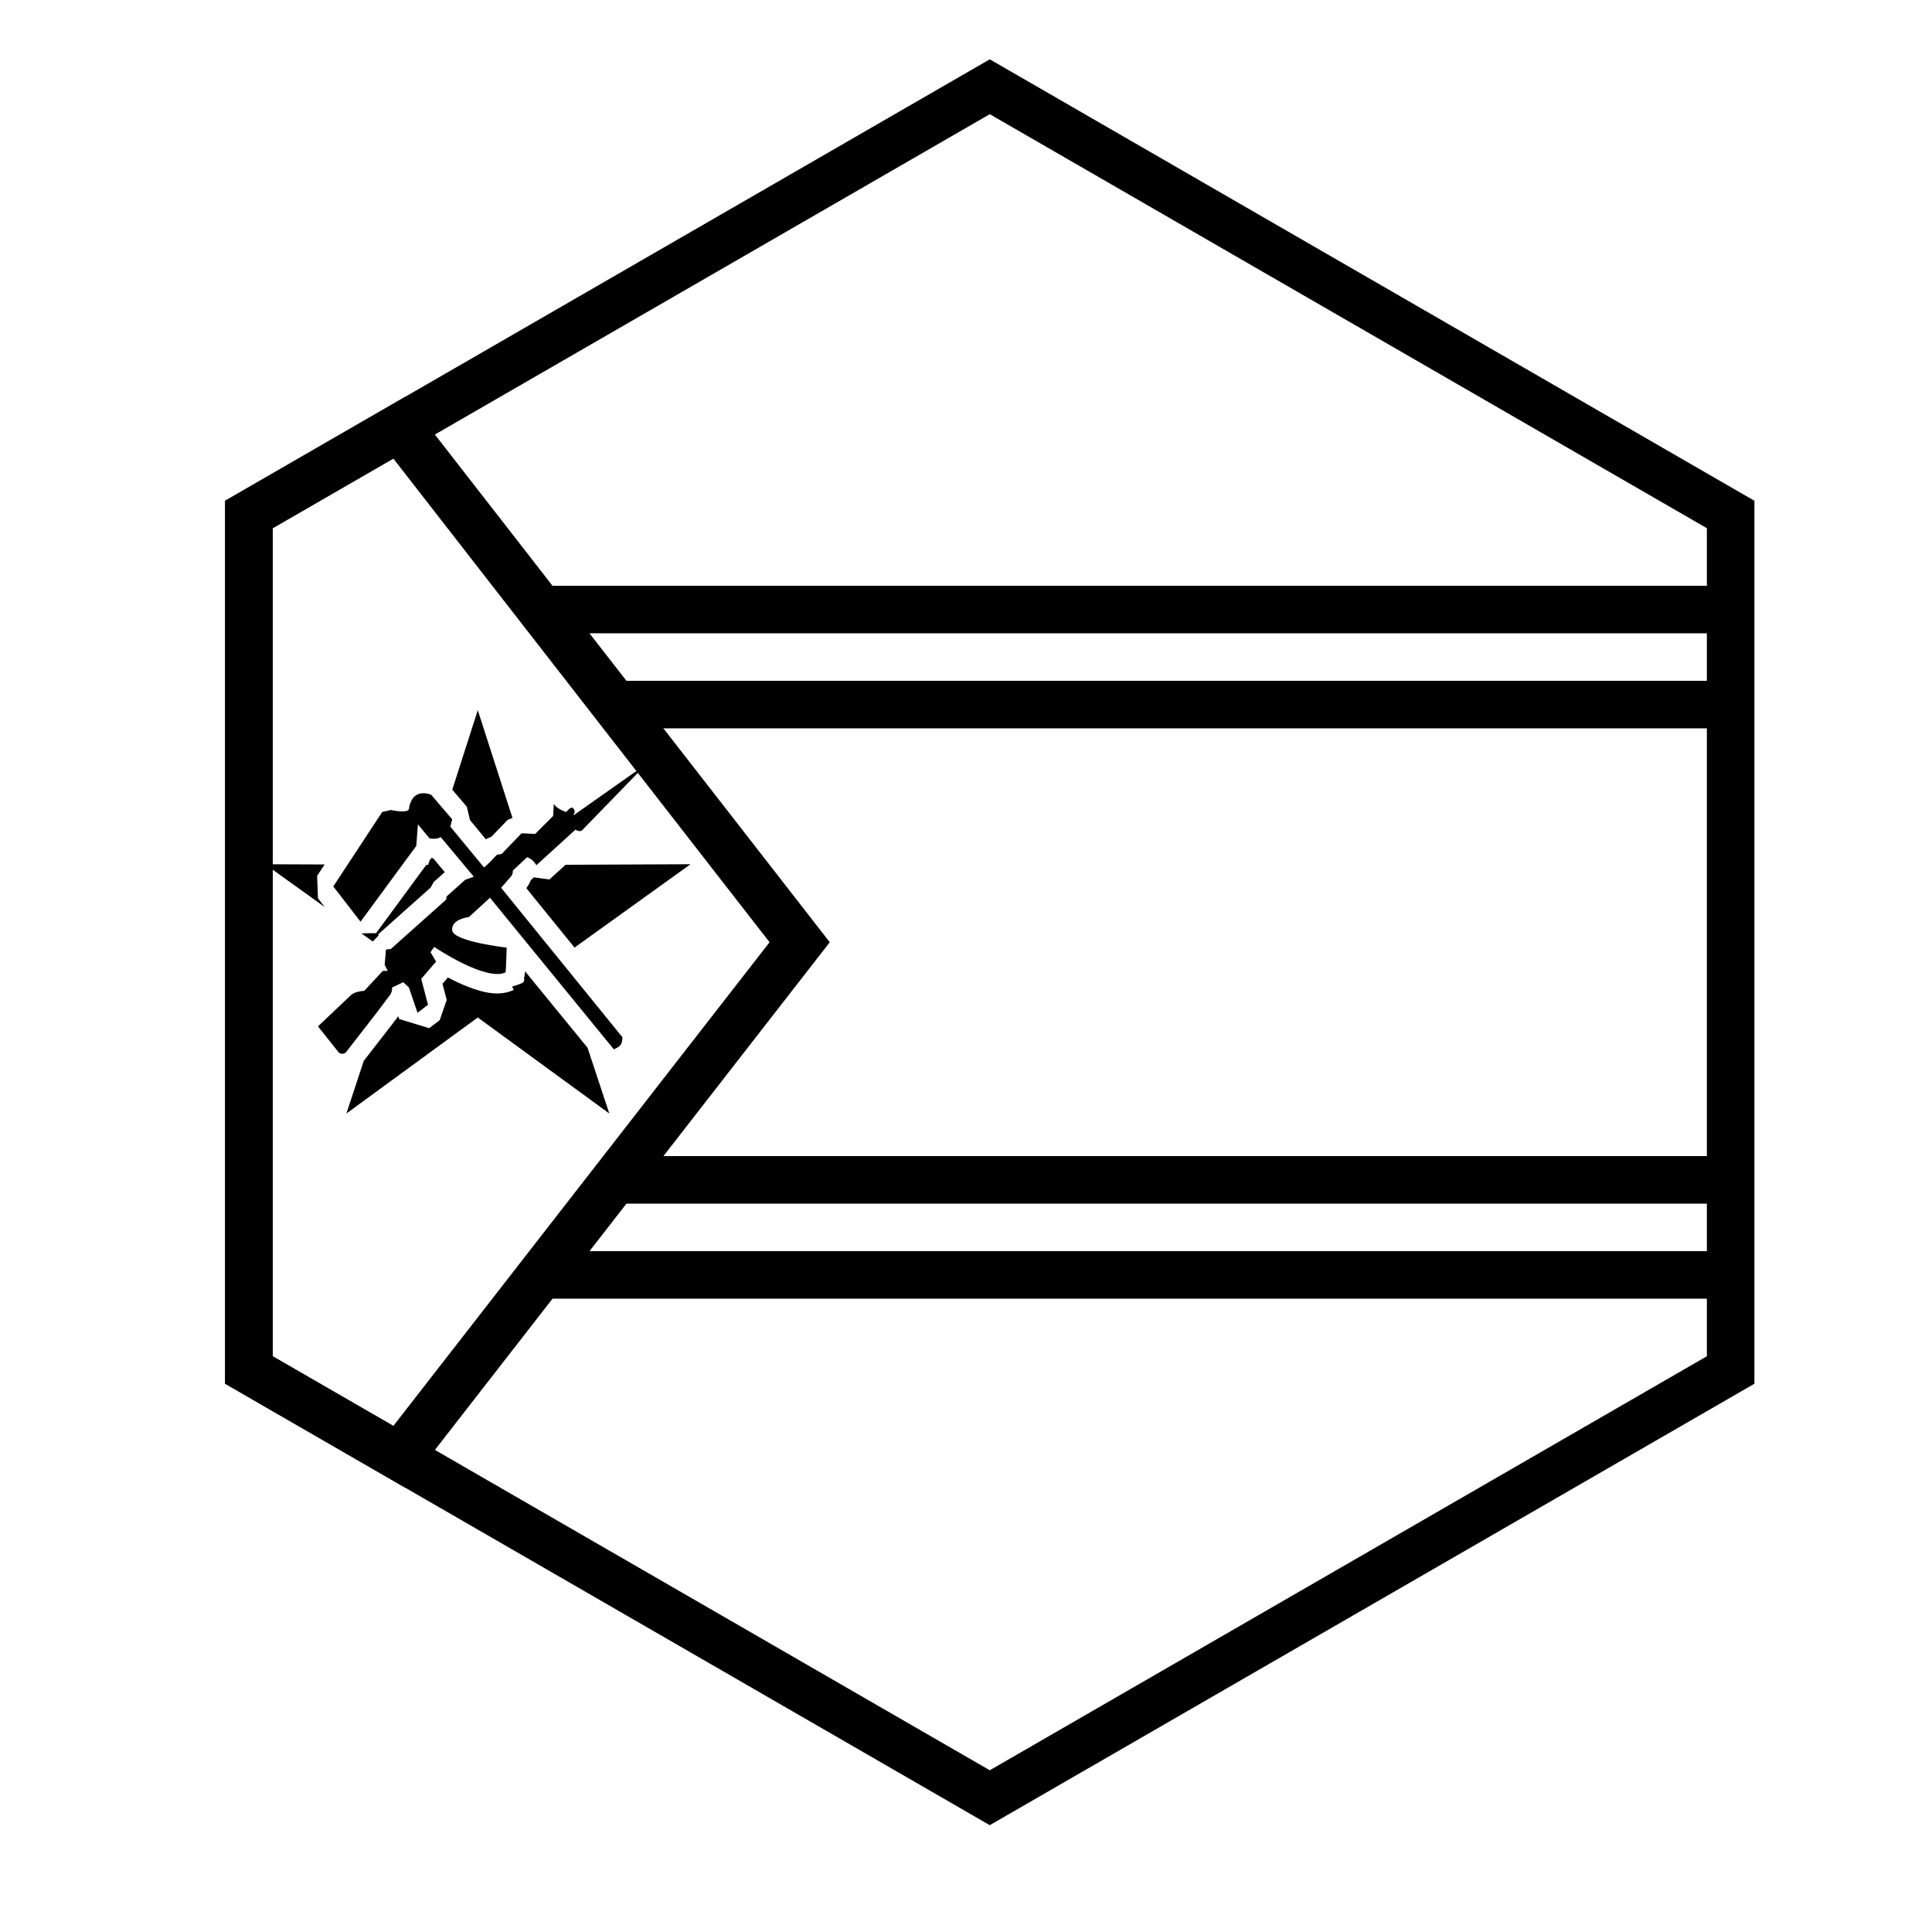 <?xml version="1.0" encoding="UTF-8"?>
<!-- Uploaded to: ICON Repo, www.iconrepo.com, Generator: ICON Repo Mixer Tools -->
<svg fill="#000000" width="800px" height="800px" version="1.1" viewBox="144 144 512 512" xmlns="http://www.w3.org/2000/svg">
 <g>
  <path d="m286.64 311.83v-12.594h314.88v12.594z"/>
  <path d="m309.31 337.02v-12.598h298.51v12.598z"/>
  <path d="m406.3 174.26-190.04 109.72v219.44l190.04 109.72 190.04-109.72v-219.44zm202.64 102.45v233.99l-202.64 116.99-202.64-116.99v-233.99l202.64-116.99z"/>
  <path d="m347.94 393.7-99.703-128.18-31.98 18.465v219.44l31.98 18.465zm-144.28 117v-233.99l47.785-27.586 112.45 144.58-112.45 144.58z"/>
  <path d="m309.31 462.98v-12.598h298.51v12.598z"/>
  <path d="m286.64 488.16v-12.594h314.88v12.594z"/>
  <path d="m240.4 425.14 7.457-9.602 1.684-2.234 0.25 0.742 7.945 2.434 2.789-2.113 1.863-5.387-1.121-4.269 1.434-1.668c0.02 0.012 0.039 0.02 0.059 0.031 1.66 0.871 3.289 1.641 4.859 2.269 4.949 1.996 9.008 2.644 12.516 0.996l-0.418-0.891c3.371-1 3.332-1.223 3.148-2.246 0.152-0.566 0.152-0.566 0.191-0.82 0.051-0.395 0.051-0.395 0.078-0.691 0.008-0.086 0.016-0.18 0.02-0.281l16.551 20.254 5.769 17.426-34.863-25.445-34.812 25.449zm2.402-31.621-3.031-2.176 3.898-0.047 13.312-18.102h0.48l0.371-1.16 0.469-0.637c0.16 0.008 0.316 0.016 0.473 0.02l3.098 3.707-2.934 2.621-0.828 1.477-13.938 12.438 0.191 0.215zm-12.738-9.141-15.809-11.344 15.766 0.059-1.98 3.016 0.227 5.949zm33.793-31.102 6.762-21.07 9.191 28.559-1.289 0.512-4.262 4.43-1.527 0.695c-0.297-0.359-0.629-0.762-1.004-1.219-1.797-2.176-2.621-3.18-3.176-3.852l-0.828-3.535zm30.031 19.898 33.105-0.145-30.738 22.09c-5.434-6.695-5.602-6.902-10.453-12.879-0.996-1.23-1.746-2.152-2.324-2.867 0.531-0.699 0.914-1.367 1.168-2.086l0.836-0.781 4.117 0.566z"/>
  <path d="m233.8 422.96c0.652 0.414 1.227 0.387 1.805 0l8.207-10.57 3.445-4.582c0.535-0.68 0.707-1.438 0.656-2.113l2.957-1.41 1.504 1.43 2.269 6.676 2.789-2.117-1.805-6.871 3.941-4.578-1.48-2.469 0.984-1.41s13.633 9.215 18.887 6.75c0.141 0.055 0.316-6.57 0.316-6.57s-14.113-1.586-14.441-4.582 4.43-3.523 4.43-3.523l5.582-5.109 32.824 40.168c1.789-0.781 2.172-1.25 2.297-3.172-0.047-0.047-32.168-39.641-32.168-39.641l2.461-2.816c0.488-0.59 0.656-0.836 0.656-1.762l3.777-3.523c1.133 0.418 1.859 1.148 2.461 2.113l10.379-9.441c0.273 0.293 1.102 0.586 1.668 0.258l17.156-17.68-19.355 13.648c0-0.586 0.676-0.73 0-1.762-0.727-0.934-1.805 0.883-1.969 0.883s-2.707-0.965-3.266-2.188l-0.184 3.242-4.758 4.758-3.609-0.176-5.254 5.461-1.289 0.246c-0.242 0.191-3.305 3.629-3.469 3.277-0.273-0.328-8.863-10.746-8.863-10.746l0.492-1.938-5.582-6.519c-2.031-0.754-5.25-0.879-5.906 3.875-0.512 1.117-4.762 0.176-4.762 0.176l-2.297 0.531-12.965 19.73 7.223 9.34 14.77-20.086 0.438-5.691 3.102 3.723c1.031 0.141 2.016 0.152 2.953-0.355l8.75 10.488-2.277 0.82-4.922 4.406-0.164 0.879-14.609 13.039-1.312 0.176-0.328 4.051 0.82 1.586h-1.312l-4.922 5.285c-1.27 0.121-2.371 0.266-3.449 1.059l-8.816 8.359z"/>
 </g>
</svg>